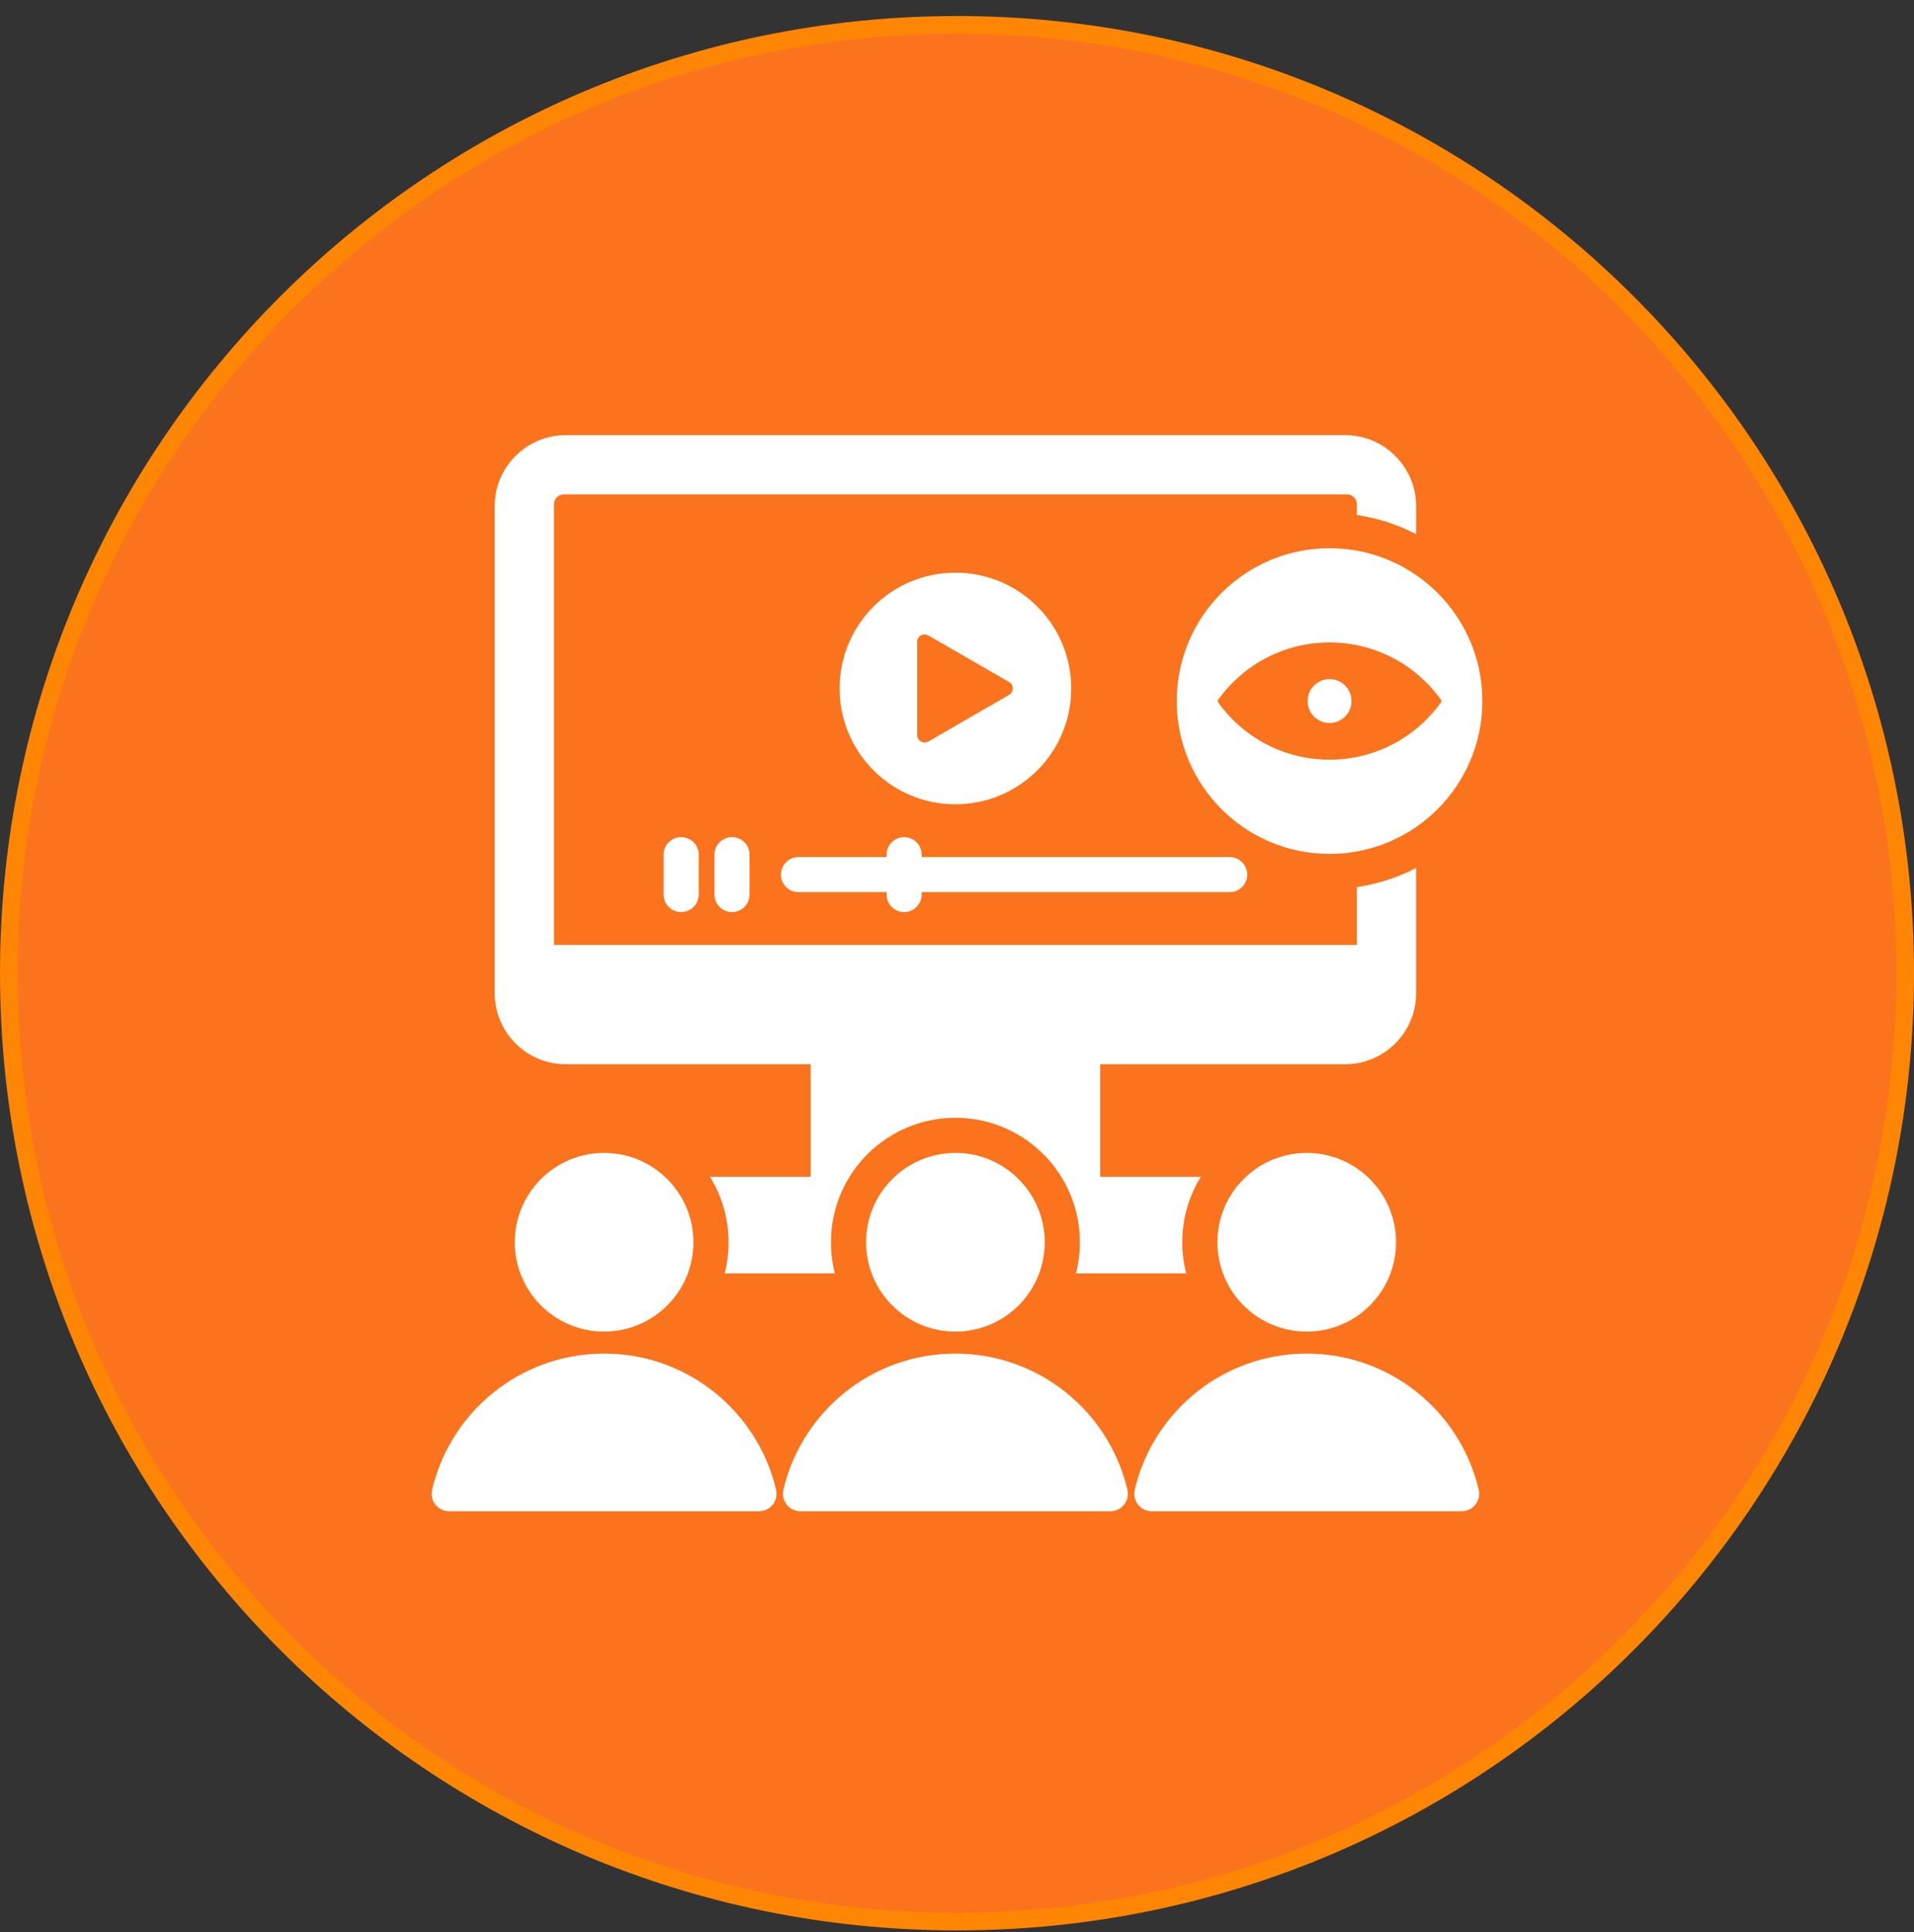 <svg width="108" height="109" viewBox="0 0 108 109" fill="none" xmlns="http://www.w3.org/2000/svg">
<rect x="0" y="0" width="108" height="109" fill="#333333" stroke="none"/>
<path d="M54 1.404C83.547 1.404 107.5 25.357 107.5 54.904C107.5 84.451 83.547 108.404 54 108.404C24.453 108.404 0.5 84.451 0.5 54.904C0.5 25.357 24.453 1.404 54 1.404Z" fill="#FB731C" stroke="#FE8604"/>
<path fill-rule="evenodd" clip-rule="evenodd" d="M31.811 27.891H76.009C76.315 27.892 76.563 28.14 76.564 28.446V29.057C77.73 29.227 78.86 29.591 79.906 30.135L79.906 28.546C79.906 26.348 78.107 24.549 75.909 24.549H31.912C29.713 24.549 27.915 26.348 27.915 28.546V56.043C27.915 58.241 29.713 60.039 31.912 60.039H45.74V66.39H40.061C40.748 67.499 41.112 68.778 41.11 70.082C41.11 70.688 41.033 71.276 40.889 71.836H47.108C46.961 71.263 46.887 70.674 46.888 70.082C46.888 66.205 50.032 63.06 53.91 63.06C57.788 63.06 60.933 66.204 60.933 70.082C60.933 70.688 60.856 71.276 60.712 71.836H66.932C66.785 71.263 66.711 70.674 66.711 70.082C66.711 68.728 67.095 67.463 67.76 66.39H62.081V60.039H75.909C78.107 60.039 79.906 58.241 79.906 56.043V48.967C78.86 49.51 77.73 49.875 76.564 50.044V53.307H31.257V28.446C31.258 28.14 31.506 27.892 31.811 27.891ZM73.734 65.042C76.517 65.042 78.774 67.299 78.774 70.082C78.774 72.866 76.517 75.123 73.734 75.123C70.95 75.123 68.693 72.866 68.693 70.082C68.693 67.299 70.95 65.042 73.734 65.042ZM34.087 65.042C36.871 65.042 39.127 67.299 39.127 70.082C39.127 72.866 36.871 75.123 34.087 75.123C31.303 75.123 29.046 72.866 29.046 70.082C29.047 67.299 31.303 65.042 34.087 65.042ZM53.91 65.042C56.694 65.042 58.951 67.299 58.951 70.082C58.951 72.866 56.694 75.123 53.91 75.123C51.126 75.123 48.87 72.866 48.87 70.082C48.87 67.299 51.126 65.042 53.91 65.042ZM64.994 85.258H82.473C82.776 85.26 83.063 85.121 83.251 84.884C83.44 84.646 83.508 84.335 83.438 84.04C82.403 79.639 78.451 76.362 73.734 76.362C69.016 76.362 65.065 79.639 64.029 84.04C63.959 84.335 64.028 84.646 64.216 84.884C64.404 85.121 64.691 85.26 64.994 85.258ZM62.65 85.258H45.171C44.868 85.26 44.581 85.121 44.392 84.884C44.204 84.646 44.136 84.335 44.206 84.04C45.241 79.639 49.193 76.362 53.91 76.362C58.628 76.362 62.58 79.639 63.614 84.04C63.685 84.335 63.616 84.646 63.428 84.884C63.24 85.121 62.953 85.26 62.65 85.258ZM25.348 85.258H42.826C43.129 85.26 43.416 85.121 43.605 84.884C43.793 84.646 43.862 84.335 43.791 84.04C42.756 79.639 38.804 76.362 34.087 76.362C29.369 76.362 25.418 79.639 24.383 84.04C24.312 84.335 24.381 84.646 24.569 84.884C24.757 85.121 25.044 85.26 25.348 85.258ZM75.022 38.312C75.707 38.312 76.261 38.867 76.261 39.551C76.261 40.235 75.707 40.79 75.022 40.79C74.338 40.79 73.783 40.235 73.783 39.551C73.783 38.867 74.338 38.312 75.022 38.312ZM75.022 30.928C70.26 30.928 66.399 34.788 66.399 39.551C66.399 44.313 70.26 48.174 75.022 48.174C79.785 48.174 83.645 44.313 83.645 39.551C83.645 34.788 79.785 30.928 75.022 30.928ZM75.022 42.858C72.431 42.858 70.137 41.582 68.735 39.625C68.703 39.581 68.703 39.521 68.735 39.477C70.137 37.52 72.43 36.244 75.022 36.244C77.614 36.244 79.907 37.52 81.31 39.477C81.342 39.522 81.342 39.58 81.31 39.625C79.907 41.582 77.614 42.858 75.022 42.858ZM45.056 50.332C44.508 50.332 44.065 49.888 44.065 49.341C44.065 48.794 44.508 48.35 45.056 48.35H50.024V48.218C50.024 47.67 50.468 47.226 51.016 47.226C51.563 47.226 52.007 47.67 52.007 48.218V48.35H69.386C69.933 48.35 70.377 48.794 70.377 49.341C70.377 49.888 69.933 50.332 69.386 50.332H52.007V50.465C52.007 51.012 51.563 51.456 51.016 51.456C50.468 51.456 50.024 51.012 50.024 50.465V50.332H45.056ZM37.443 48.218C37.443 47.67 37.887 47.226 38.434 47.226C38.982 47.226 39.426 47.67 39.426 48.218V50.464C39.426 51.012 38.982 51.456 38.434 51.456C37.887 51.456 37.443 51.012 37.443 50.464V48.218ZM40.313 48.218C40.313 47.67 40.757 47.226 41.304 47.226C41.852 47.226 42.296 47.67 42.296 48.218V50.464C42.296 51.012 41.852 51.456 41.304 51.456C40.757 51.456 40.313 51.012 40.313 50.464V48.218ZM53.91 32.306C50.301 32.306 47.375 35.231 47.375 38.84C47.375 42.449 50.301 45.375 53.91 45.375C57.519 45.375 60.445 42.45 60.445 38.84C60.445 35.231 57.52 32.306 53.91 32.306ZM56.936 39.204L52.385 41.832C52.255 41.909 52.094 41.909 51.965 41.832C51.833 41.758 51.753 41.619 51.755 41.468L51.755 36.213C51.755 36.059 51.831 35.926 51.965 35.849C52.094 35.772 52.255 35.772 52.385 35.849L56.936 38.477C57.068 38.55 57.148 38.69 57.146 38.84C57.146 38.995 57.07 39.127 56.936 39.204Z" fill="white"/>
</svg>
